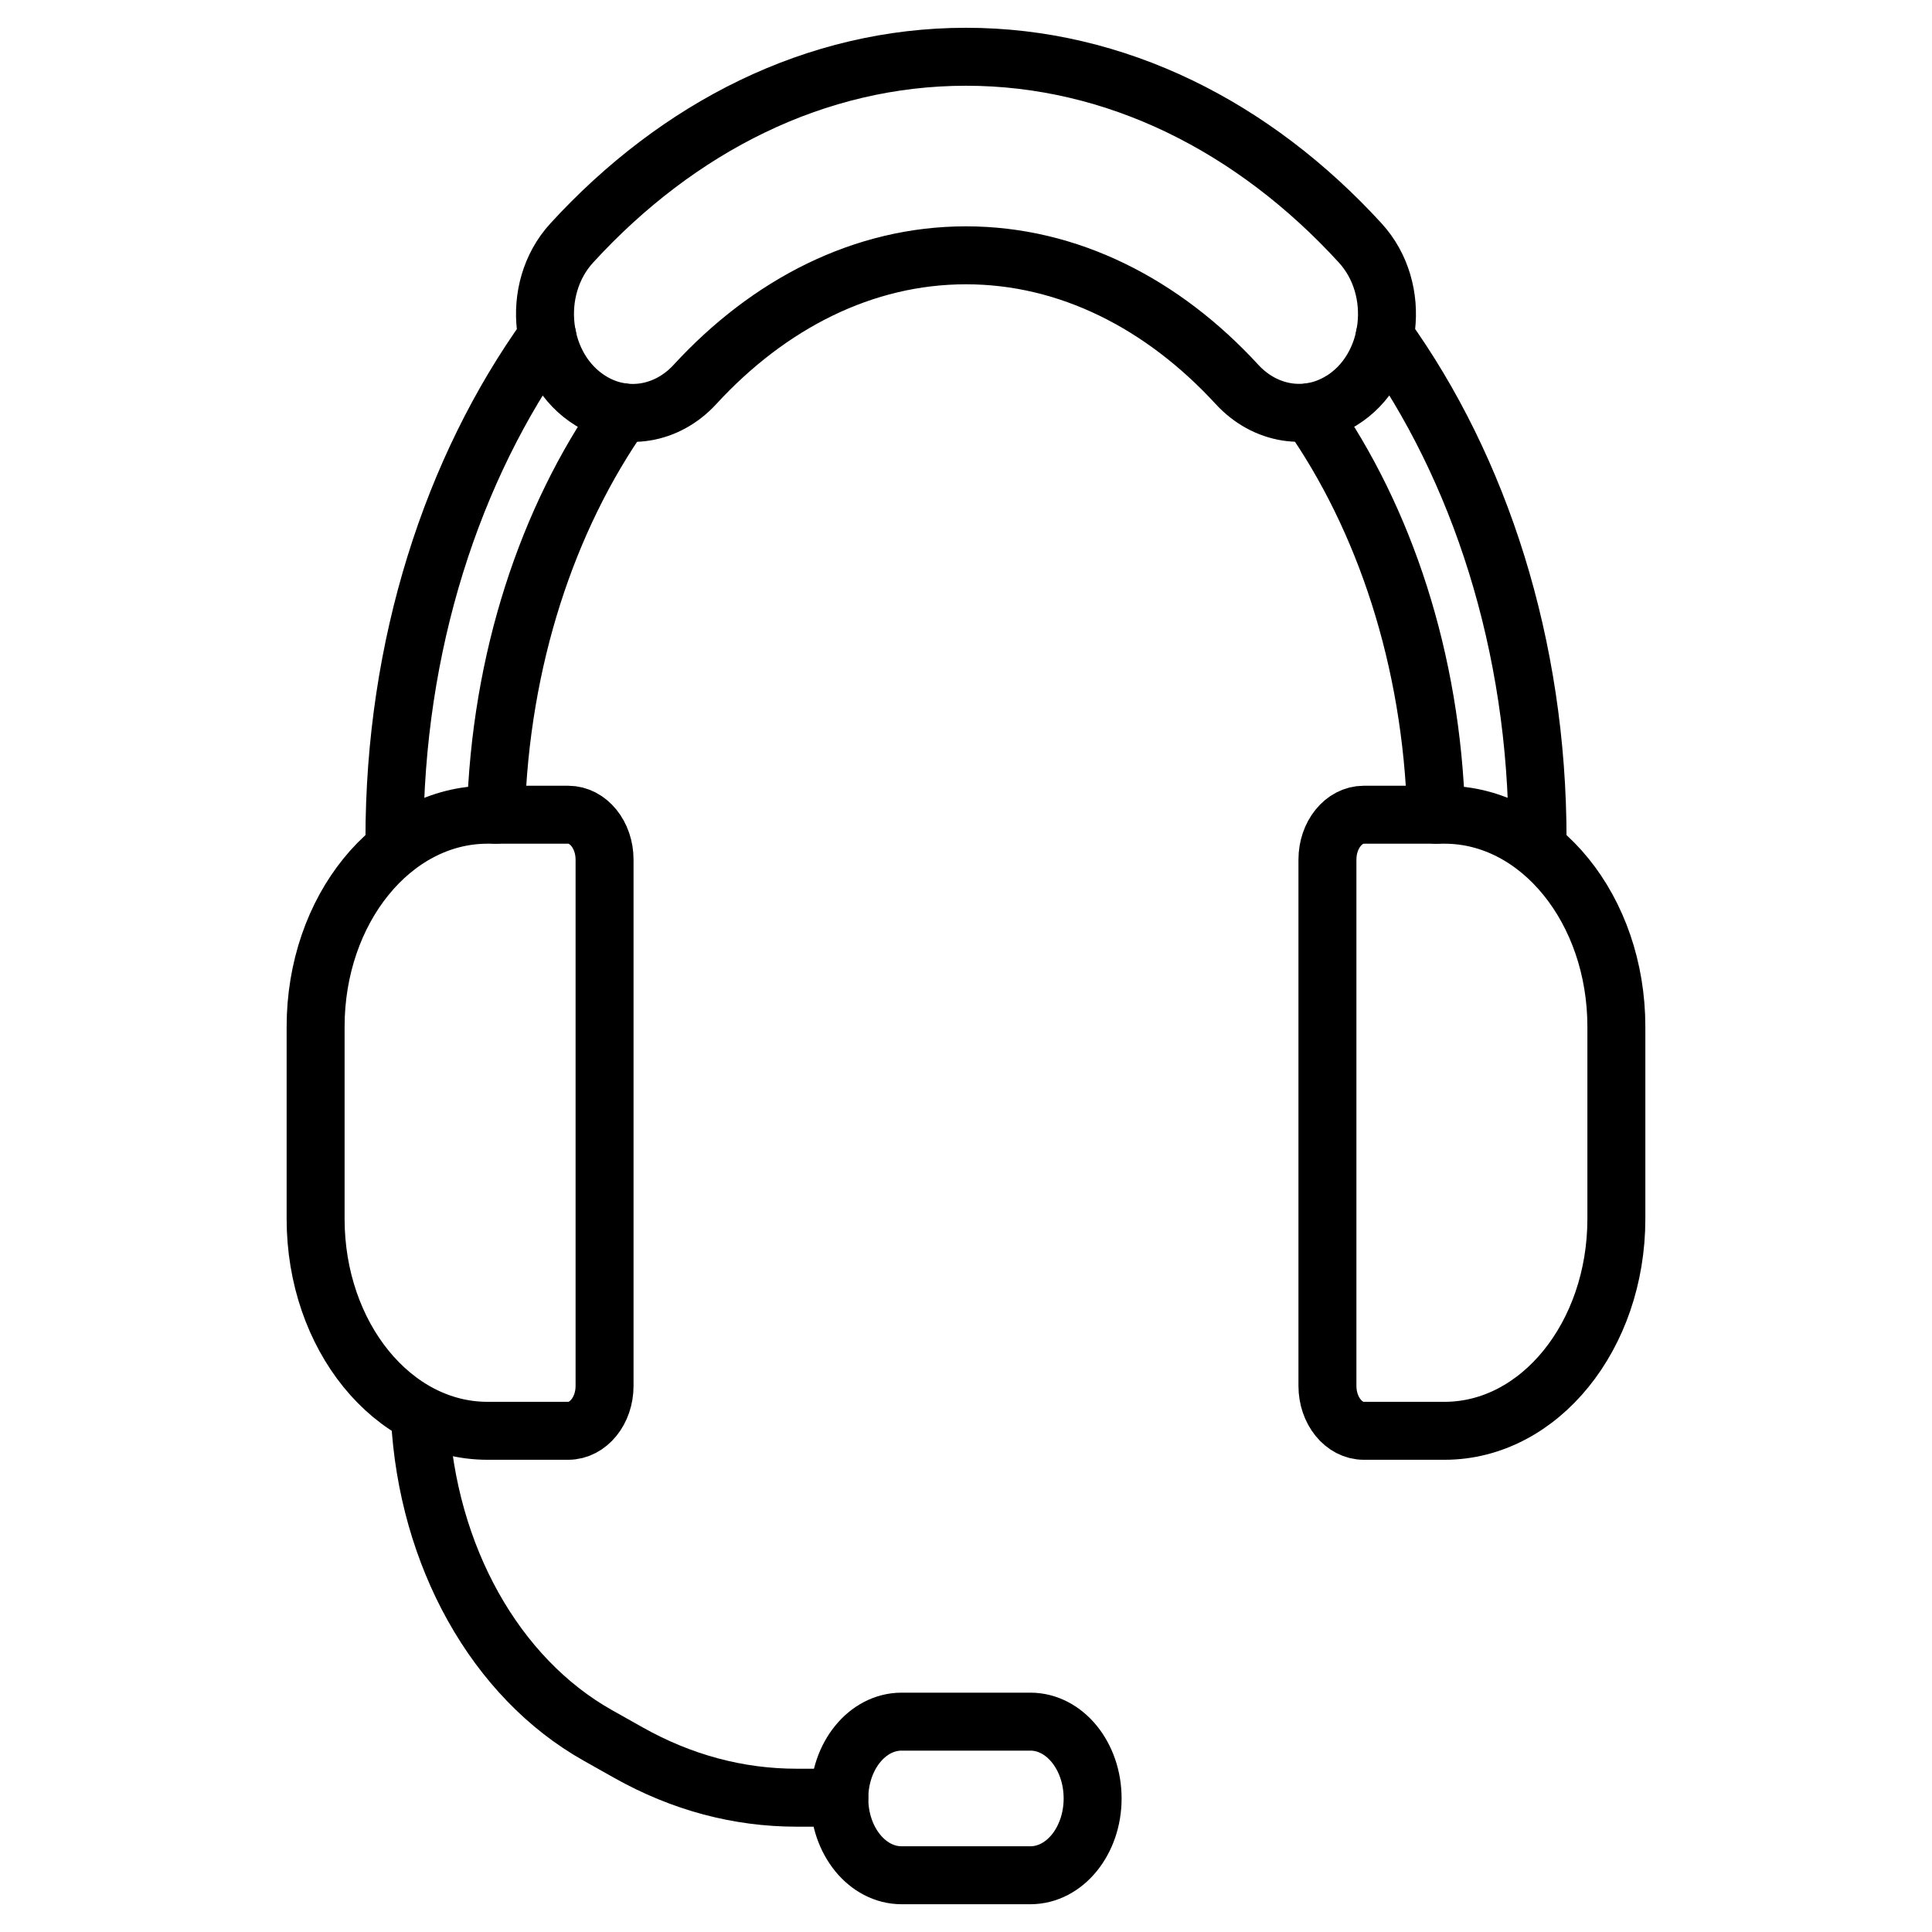 <svg xmlns="http://www.w3.org/2000/svg" xmlns:xlink="http://www.w3.org/1999/xlink" x="0px" y="0px" viewBox="0 0 100 100" style="enable-background:new 0 0 100 100;" xml:space="preserve">	<style>	.customer-car {fill:none;stroke:currentcolor;stroke-width:3;stroke-linecap:round;stroke-linejoin:round;}	</style>	<g>		<path class="customer-car" d="M29.409,74.058H25.23  c-4.91,0-8.894-4.91-8.894-10.973v-9.943c0-6.058,3.983-10.972,8.894-10.972h4.179c1.039,0,1.883,1.04,1.883,2.326v27.239  C31.292,73.018,30.448,74.058,29.409,74.058z"></path>		<path class="customer-car" d="M70.591,74.058h4.179  c4.91,0,8.893-4.91,8.893-10.973v-9.943c0-6.058-3.983-10.972-8.893-10.972h-4.179c-1.039,0-1.883,1.04-1.883,2.326v27.239  C68.709,73.018,69.552,74.058,70.591,74.058z"></path>		<path class="customer-car" d="M67.798,21.331  c3.865,5.505,6.304,12.804,6.538,20.839"></path>		<path class="customer-car" d="M71.671,17.396  c4.91,6.838,7.913,15.994,7.913,26.041"></path>		<path class="customer-car" d="M20.416,43.441  c0-10.047,3.003-19.203,7.913-26.041"></path>		<path class="customer-car" d="M25.666,42.169  c0.233-8.035,2.673-15.33,6.538-20.835"></path>		<path class="customer-car" d="M69.425,20.743  c2.692-1.659,3.18-5.766,0.977-8.17C64.9,6.565,57.774,2.938,50.001,2.938c-7.773,0-14.9,3.628-20.404,9.636  c-2.203,2.403-1.715,6.511,0.977,8.17c1.768,1.09,3.946,0.733,5.393-0.841c3.843-4.181,8.726-6.688,14.031-6.688  c5.306,0,10.191,2.507,14.031,6.684c1.447,1.574,3.628,1.931,5.393,0.841L69.425,20.743z"></path>		<path class="customer-car" d="M53.33,97.063h-6.663  c-1.78,0-3.224-1.781-3.224-3.976c0-2.195,1.444-3.975,3.224-3.975h6.663c1.78,0,3.224,1.781,3.224,3.975  C56.554,95.282,55.11,97.063,53.33,97.063z"></path>		<path class="customer-car" d="M21.735,73.362  c0.38,7.175,3.908,13.483,9.208,16.462l1.584,0.891c2.757,1.551,5.688,2.334,8.716,2.334h2.2"></path>	</g></svg>